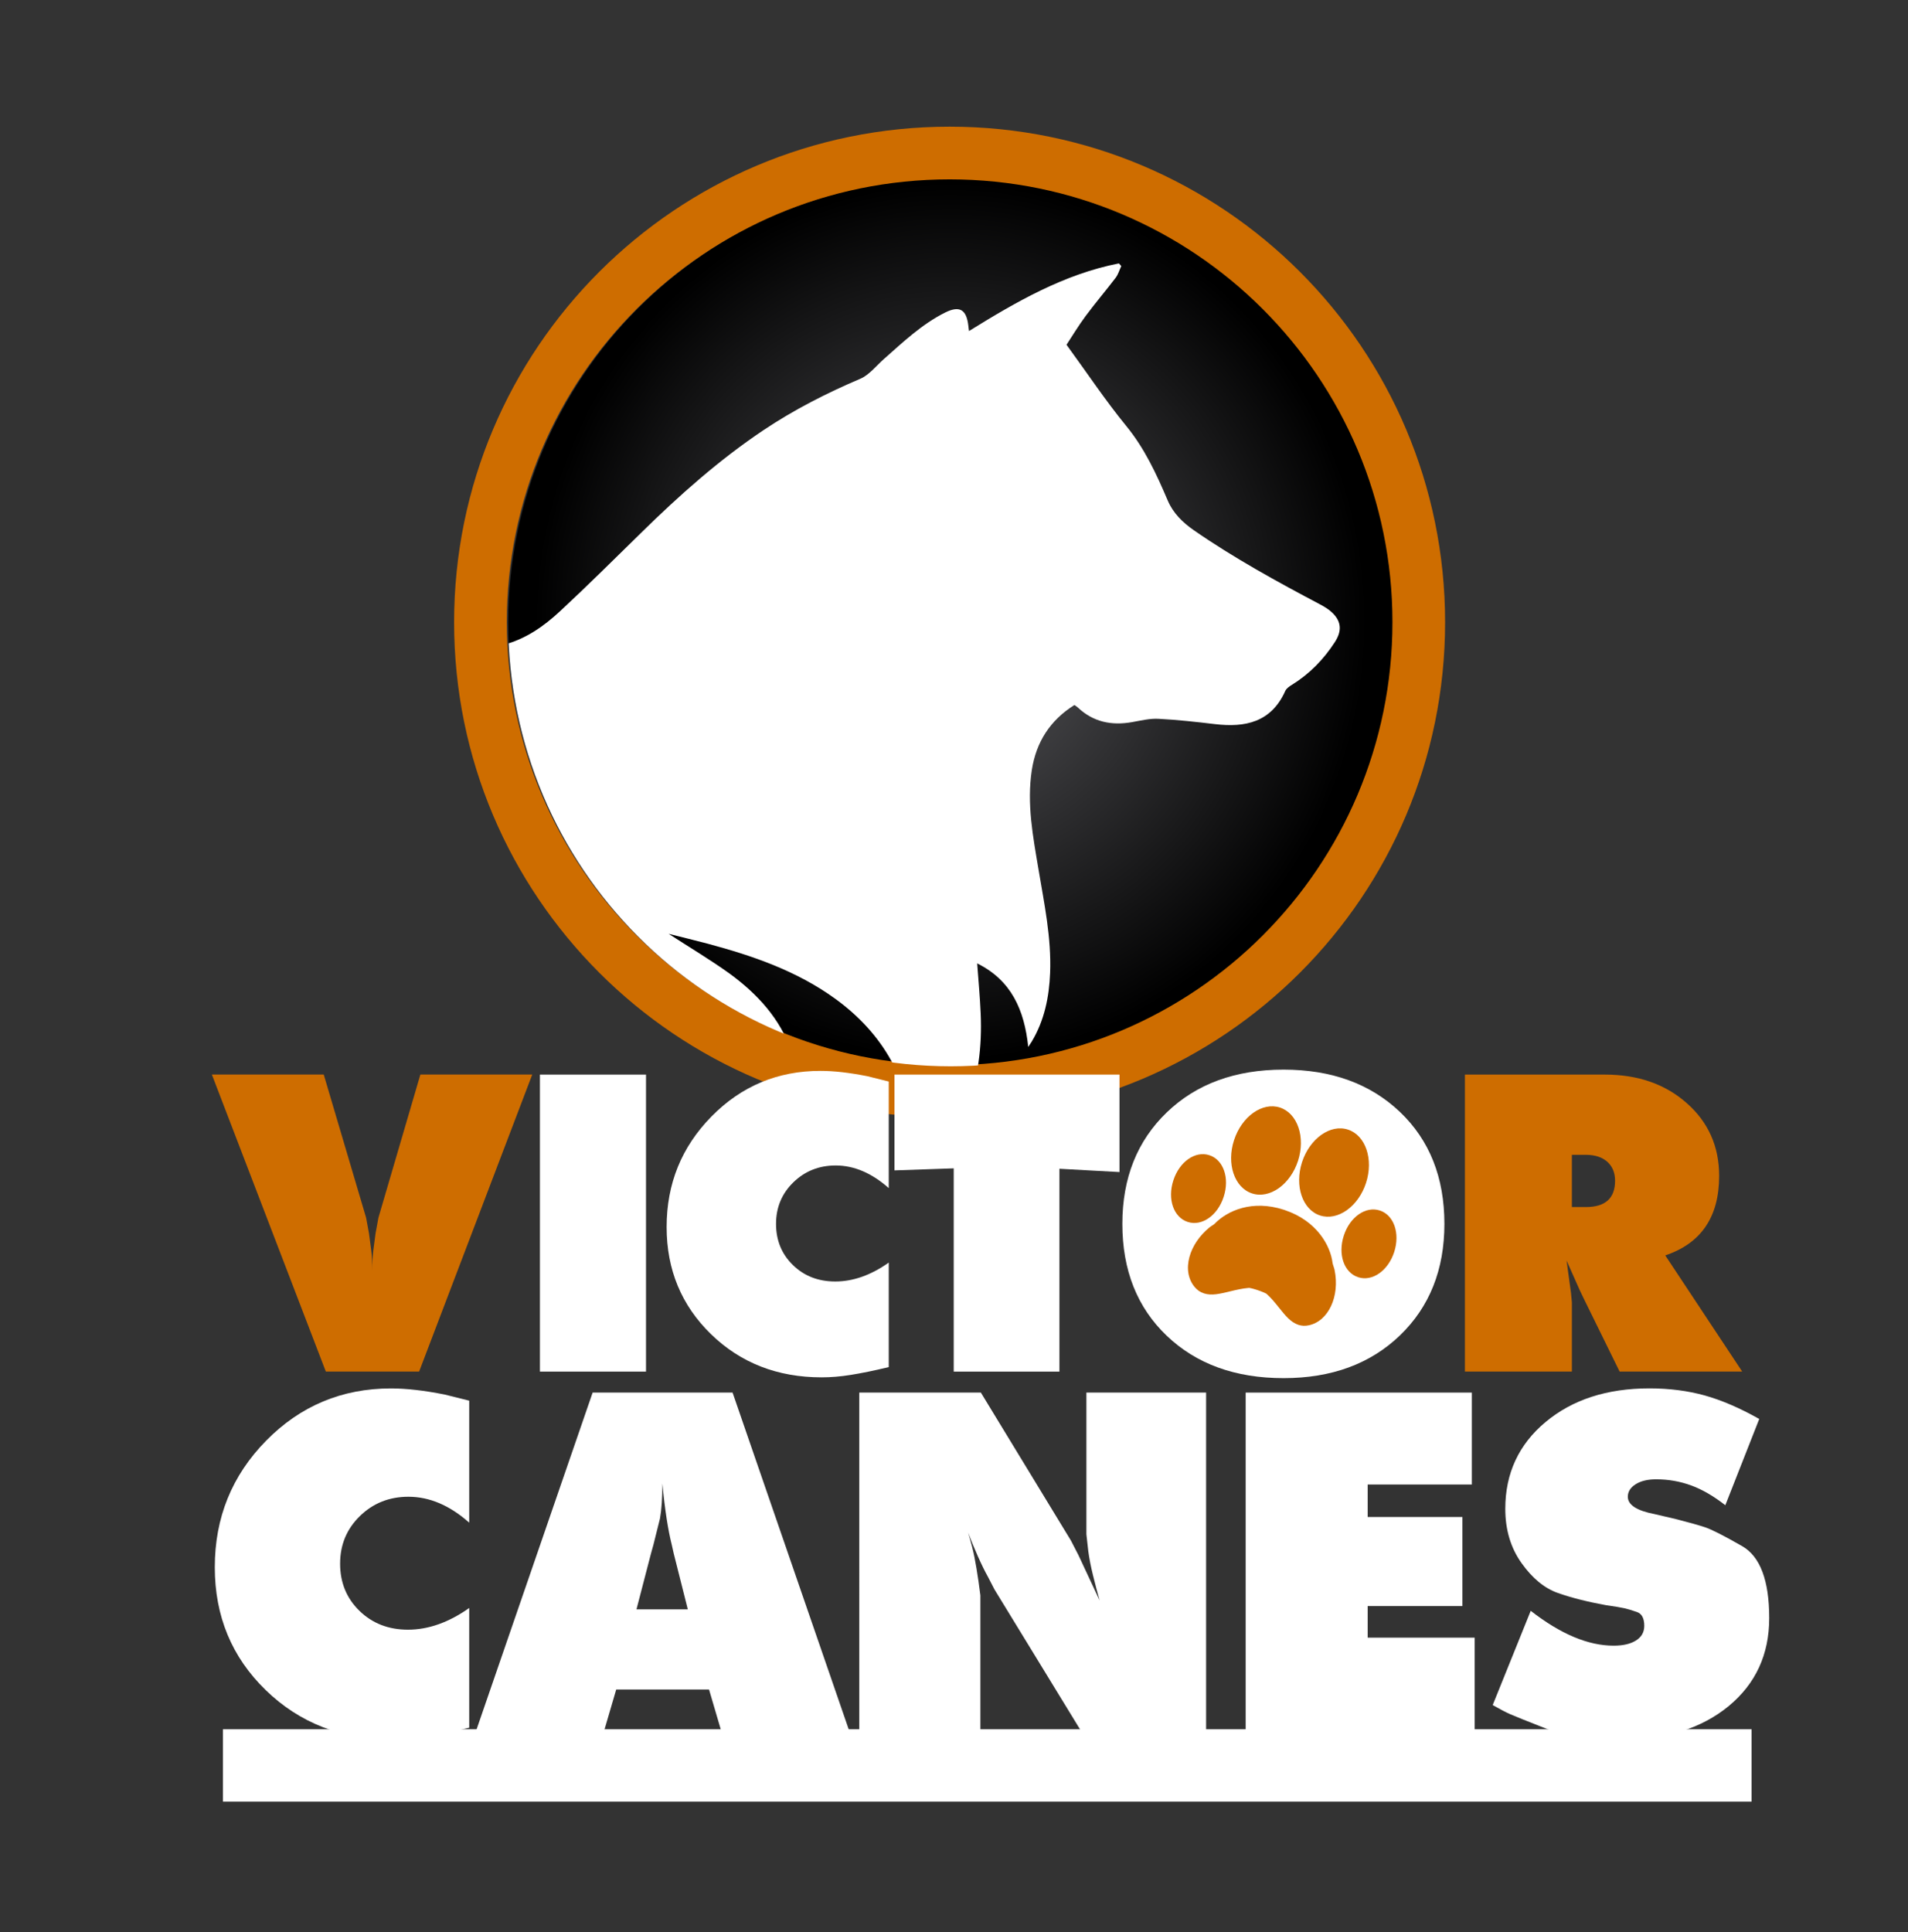 <svg xmlns="http://www.w3.org/2000/svg" xmlns:xlink="http://www.w3.org/1999/xlink" id="Capa_1" x="0px" y="0px" viewBox="0 0 411.72 416.88" style="enable-background:new 0 0 411.72 416.88;" xml:space="preserve"><rect x="0" y="0" width="411.72" height="416.88" fill="#333333" stroke="none"/><style type="text/css">			.st0{clip-path:url(#SVGID_00000037682108188086757920000018390098416756597414_);fill:url(#SVGID_00000052095281137202490630000001383917993916693939_);}	.st1{clip-path:url(#SVGID_00000062875985923076148940000004728362826052196232_);fill:#CE6D00;}	.st2{clip-path:url(#SVGID_00000062875985923076148940000004728362826052196232_);fill:#FFFFFF;}	.st3{clip-path:url(#SVGID_00000100345028734849677450000008491969414083309463_);fill:#FFFFFF;}</style><g>	<defs>		<path id="SVGID_1_" d="M109.66,134.28c0,52.9,42.75,95.77,95.5,95.77c52.74,0,95.5-42.88,95.5-95.77   c0-52.9-42.76-95.78-95.5-95.78C152.41,38.51,109.66,81.39,109.66,134.28"></path>	</defs>	<clipPath id="SVGID_00000178203453408221453150000015770460452928892345_">		<use xlink:href="#SVGID_1_" style="overflow:visible;"></use>	</clipPath>			<radialGradient id="SVGID_00000183216147801209020140000012279755479773808518_" cx="-8.196093e-08" cy="446.875" r="1" gradientTransform="matrix(93.086 0 0 98.399 205.161 -43837.793)" gradientUnits="userSpaceOnUse">		<stop offset="0" style="stop-color:#5B5B5F"></stop>		<stop offset="0.964" style="stop-color:#000000"></stop>		<stop offset="1" style="stop-color:#000000"></stop>	</radialGradient>			<rect x="109.66" y="38.51" style="clip-path:url(#SVGID_00000178203453408221453150000015770460452928892345_);fill:url(#SVGID_00000183216147801209020140000012279755479773808518_);" width="191.01" height="191.55"></rect></g><g>	<defs>		<rect id="SVGID_00000010272218883405529120000005247543283920748714_" width="411.72" height="446.88"></rect>	</defs>	<clipPath id="SVGID_00000018918516224362071920000010827796975548389030_">		<use xlink:href="#SVGID_00000010272218883405529120000005247543283920748714_" style="overflow:visible;"></use>	</clipPath>	<path style="clip-path:url(#SVGID_00000018918516224362071920000010827796975548389030_);fill:#CE6D00;" d="M204.92,27.33  c-59.05,0-106.93,47.87-106.93,106.92c0,59.05,47.87,106.92,106.93,106.92c59.05,0,106.91-47.87,106.91-106.92  C311.83,75.21,263.96,27.33,204.92,27.33 M204.92,229.81c-52.78,0-95.56-42.78-95.56-95.56c0-52.77,42.78-95.55,95.56-95.55  c52.77,0,95.55,42.78,95.55,95.55C300.46,187.03,257.68,229.81,204.92,229.81"></path>			<rect x="48.11" y="373.08" style="clip-path:url(#SVGID_00000018918516224362071920000010827796975548389030_);fill:#FFFFFF;" width="329.86" height="15.62"></rect>	<path style="clip-path:url(#SVGID_00000018918516224362071920000010827796975548389030_);fill:#FFFFFF;" d="M101.25,328.51  c-4.2-3.73-8.58-5.59-13.12-5.59c-4.13,0-7.62,1.39-10.47,4.17c-2.85,2.78-4.27,6.2-4.27,10.27s1.39,7.46,4.17,10.17  c2.78,2.71,6.27,4.07,10.47,4.07c4.4,0,8.81-1.56,13.22-4.68v25.83c-3.66,0.88-6.78,1.52-9.35,1.93c-2.58,0.4-4.98,0.61-7.22,0.61  c-10.91,0-20.03-3.55-27.35-10.66c-7.32-7.11-10.98-15.94-10.98-26.5c0-10.69,3.69-19.8,11.08-27.31  c7.39-7.51,16.37-11.27,26.94-11.27c3.32,0,7.18,0.44,11.59,1.32l5.29,1.32V328.51z"></path>	<path style="clip-path:url(#SVGID_00000018918516224362071920000010827796975548389030_);fill:#FFFFFF;" d="M127.88,300.45h30.2  l25.32,73.41h-27.65l-2.75-9.35h-20.03l-2.74,9.35h-27.65L127.88,300.45z M137.34,347.22h11.08l-3.05-12.1l-0.41-1.83  c-0.81-3.19-1.49-7.59-2.03-13.22c0,3.12-0.17,5.63-0.51,7.52c-0.61,2.44-1.08,4.34-1.42,5.69l-0.51,1.83L137.34,347.22z"></path>	<path style="clip-path:url(#SVGID_00000018918516224362071920000010827796975548389030_);fill:#FFFFFF;" d="M185.43,300.45h26.23  l19.42,31.9l1.63,3.16l4.57,9.78c-0.48-1.7-0.95-3.5-1.42-5.4c-0.47-1.9-0.81-3.63-1.02-5.2l-0.41-3.67v-30.57h25.83v73.41h-26.74  l-18.91-30.91l-1.42-2.74c-0.68-1.22-1.41-2.71-2.19-4.47c-0.78-1.76-1.47-3.46-2.09-5.08c0.61,2.03,1.07,3.81,1.37,5.34  c0.3,1.53,0.59,3.24,0.86,5.14l0.41,3.05v29.69h-26.13V300.45z"></path>	<polygon style="clip-path:url(#SVGID_00000018918516224362071920000010827796975548389030_);fill:#FFFFFF;" points="268.8,300.45   317.6,300.45 317.6,320.28 295.13,320.28 295.13,327.29 315.57,327.29 315.57,346.51 295.13,346.51 295.13,353.32 318.21,353.32   318.21,373.86 268.8,373.86  "></polygon>	<path style="clip-path:url(#SVGID_00000018918516224362071920000010827796975548389030_);fill:#FFFFFF;" d="M330.31,347.53  c6.44,5.02,12.4,7.52,17.89,7.52c2.03,0,3.64-0.37,4.83-1.12c1.18-0.74,1.78-1.79,1.78-3.15c0-1.62-0.52-2.62-1.58-2.99  c-1.05-0.37-1.95-0.64-2.69-0.81c-0.75-0.17-2.07-0.39-3.96-0.66c-4.07-0.74-7.54-1.62-10.42-2.64c-2.88-1.01-5.49-3.16-7.83-6.44  c-2.34-3.28-3.51-7.19-3.51-11.72c0-7.64,2.9-13.89,8.69-18.72c5.8-4.84,13.27-7.26,22.42-7.26c4.27,0,8.24,0.51,11.9,1.52  c3.66,1.02,7.59,2.71,11.79,5.08l-7.32,18.61c-2.51-1.96-4.97-3.39-7.37-4.27c-2.41-0.88-4.93-1.32-7.57-1.32  c-1.83,0-3.3,0.36-4.42,1.07c-1.12,0.71-1.68,1.61-1.68,2.69c0,1.76,1.93,3.01,5.8,3.75l4.78,1.12c2.64,0.68,4.68,1.25,6.1,1.72  c1.42,0.47,4.08,1.83,7.98,4.06c3.9,2.23,5.85,7.41,5.85,15.53c0,7.85-2.92,14.17-8.74,18.98c-5.83,4.8-13.49,7.21-22.98,7.21  c-6.98,0-12.54-0.81-16.67-2.44c-4.14-1.63-6.63-2.63-7.47-3c-0.85-0.37-2.12-1.03-3.81-1.98L330.31,347.53z"></path>	<path style="clip-path:url(#SVGID_00000018918516224362071920000010827796975548389030_);fill:#CE6D00;" d="M69.86,231.84  L79,262.72l0.62,3.37c0.17,1.3,0.34,2.53,0.49,3.69c0.15,1.15,0.22,2.62,0.22,4.39c0-1.71,0.07-3.16,0.22-4.35  c0.15-1.18,0.31-2.43,0.49-3.73l0.62-3.37l9.05-30.89h24.14l-24.41,64.08H70.31l-24.59-64.08H69.86z"></path>			<rect x="116.51" y="231.84" style="clip-path:url(#SVGID_00000018918516224362071920000010827796975548389030_);fill:#FFFFFF;" width="22.89" height="64.08"></rect>	<path style="clip-path:url(#SVGID_00000018918516224362071920000010827796975548389030_);fill:#FFFFFF;" d="M191.78,256.33  c-3.67-3.25-7.49-4.88-11.45-4.88c-3.61,0-6.65,1.22-9.14,3.64c-2.49,2.43-3.73,5.41-3.73,8.97c0,3.55,1.21,6.51,3.64,8.87  c2.42,2.37,5.47,3.55,9.14,3.55c3.85,0,7.7-1.36,11.54-4.08v22.55c-3.2,0.77-5.92,1.32-8.17,1.68c-2.25,0.36-4.35,0.53-6.3,0.53  c-9.53,0-17.49-3.1-23.87-9.3c-6.39-6.21-9.59-13.92-9.59-23.13c0-9.34,3.22-17.28,9.68-23.85c6.45-6.56,14.29-9.84,23.52-9.84  c2.9,0,6.27,0.39,10.11,1.15l4.62,1.15V256.33z"></path>	<polygon style="clip-path:url(#SVGID_00000018918516224362071920000010827796975548389030_);fill:#FFFFFF;" points="193.01,231.84   241.57,231.84 241.57,252.87 228.61,252.16 228.61,295.92 205.8,295.92 205.8,252.07 193.01,252.51  "></polygon>	<path style="clip-path:url(#SVGID_00000018918516224362071920000010827796975548389030_);fill:#FFFFFF;" d="M276.98,230.77  c10.35,0,18.72,3.05,25.12,9.14c6.39,6.09,9.58,14.14,9.58,24.14c0,9.88-3.2,17.9-9.58,24.05c-6.39,6.15-14.77,9.23-25.12,9.23  c-10.42,0-18.82-3.04-25.21-9.14c-6.39-6.1-9.58-14.15-9.58-24.14c0-9.88,3.19-17.9,9.58-24.05  C258.16,233.85,266.56,230.77,276.98,230.77"></path>	<path style="clip-path:url(#SVGID_00000018918516224362071920000010827796975548389030_);fill:#CE6D00;" d="M316.12,231.84h30.18  c7.16,0,13.06,2.06,17.7,6.18c4.65,4.11,6.97,9.34,6.97,15.68c0,8.83-3.88,14.55-11.63,17.15l16.6,25.06h-26.45l-7.72-15.71  l-0.89-1.86l-2.84-6.39l0.96,7.01l0.19,2.04v14.91h-23.08V231.84z M339.19,260.42h3.02c4.2,0,6.3-1.9,6.3-5.68  c0-1.72-0.56-3.08-1.68-4.09c-1.13-1-2.66-1.5-4.62-1.5h-3.02V260.42z"></path>	<path style="clip-path:url(#SVGID_00000018918516224362071920000010827796975548389030_);fill:#CE6D00;" d="M270.18,257.48  c3.81,1.24,8.25-1.92,9.91-7.02c1.66-5.11-0.1-10.27-3.9-11.51c-3.8-1.23-8.24,1.92-9.9,7.03  C264.62,251.09,266.37,256.25,270.18,257.48"></path>	<path style="clip-path:url(#SVGID_00000018918516224362071920000010827796975548389030_);fill:#CE6D00;" d="M287.73,273.13  c-0.07-0.24-0.16-0.46-0.18-0.65c-0.47-3.81-3.44-9.07-10.26-11.39l-0.26-0.09c-6.76-2.19-12.15,0.14-14.95,3.05  c-0.1,0.1-0.27,0.21-0.46,0.33c-0.22,0.14-0.45,0.28-0.65,0.45c-2.13,1.74-3.66,4-4.3,6.34c-0.68,2.48-0.29,4.78,1.09,6.47  c0.56,0.68,1.24,1.16,2.05,1.41c1.64,0.53,3.45,0.09,5.54-0.42c1.33-0.32,2.7-0.65,4.15-0.77c0.15,0,0.76,0.12,1.72,0.43  c1.14,0.37,1.92,0.74,2.08,0.85c1.07,0.95,1.92,2.03,2.75,3.06c1.27,1.59,2.47,3.09,4.13,3.63c0.71,0.23,1.46,0.27,2.23,0.1  c4.25-0.88,6.75-6.24,5.57-11.97C287.92,273.69,287.82,273.41,287.73,273.13"></path>	<path style="clip-path:url(#SVGID_00000018918516224362071920000010827796975548389030_);fill:#CE6D00;" d="M284.86,262.24  c3.8,1.23,8.25-1.92,9.91-7.03c1.66-5.11-0.1-10.27-3.9-11.5c-3.81-1.24-8.24,1.92-9.91,7.02  C279.31,255.85,281.05,261.01,284.86,262.24"></path>	<path style="clip-path:url(#SVGID_00000018918516224362071920000010827796975548389030_);fill:#CE6D00;" d="M297.74,261.16  c-3.05-0.99-6.47,1.4-7.77,5.44c-1.31,4.04,0.05,7.97,3.11,8.96c3.04,0.99,6.46-1.4,7.77-5.44  C302.15,266.09,300.79,262.15,297.74,261.16"></path>	<path style="clip-path:url(#SVGID_00000018918516224362071920000010827796975548389030_);fill:#CE6D00;" d="M264.06,258.2  c1.31-4.04-0.05-7.98-3.1-8.97c-3.05-0.99-6.46,1.4-7.77,5.44c-1.31,4.04,0.05,7.97,3.1,8.96  C259.34,264.63,262.76,262.24,264.06,258.2"></path></g><g>	<defs>		<path id="SVGID_00000081623132926836883870000012336015204033007767_" d="M109.66,134.28c0,52.9,42.75,95.77,95.5,95.77   c52.74,0,95.5-42.88,95.5-95.77c0-52.9-42.76-95.78-95.5-95.78C152.41,38.51,109.66,81.39,109.66,134.28"></path>	</defs>	<clipPath id="SVGID_00000001633690550296771960000000871698606545450123_">		<use xlink:href="#SVGID_00000081623132926836883870000012336015204033007767_" style="overflow:visible;"></use>	</clipPath>	<path style="clip-path:url(#SVGID_00000001633690550296771960000000871698606545450123_);fill:#FFFFFF;" d="M144.29,201.47  c2.84,0.72,5.64,1.39,8.42,2.13c9.76,2.62,19.25,5.87,27.55,11.9c10.42,7.57,16.08,17.78,16.92,30.6c0.19,2.89,0.03,5.81,0.03,9.11  c5.26-4.62,8.85-9.85,11.26-15.88c2.64-6.63,3.46-13.57,3.15-20.65c-0.15-3.55-0.49-7.09-0.76-10.83  c7.35,3.64,10.18,10,11.02,18.03c0.45-0.71,0.6-0.92,0.75-1.15c2.74-4.56,3.76-9.62,3.97-14.84c0.29-7.56-1.27-14.95-2.51-22.35  c-1.19-7.09-2.55-14.15-1.44-21.39c0.94-6.07,3.95-10.76,9.2-14.05c0.27,0.2,0.52,0.34,0.71,0.52c3.35,3.18,7.33,3.96,11.76,3.17  c1.86-0.33,3.76-0.8,5.62-0.71c4.1,0.21,8.18,0.67,12.26,1.15c6.43,0.77,12.11-0.37,15.14-7.15c0.24-0.55,0.88-0.99,1.42-1.32  c3.81-2.36,6.85-5.47,9.28-9.22c1.52-2.34,1.46-4.39-0.51-6.31c-0.77-0.76-1.76-1.35-2.73-1.86c-9.3-4.92-18.51-9.96-27.17-15.96  c-2.42-1.68-4.47-3.67-5.65-6.43c-2.42-5.68-4.97-11.22-8.97-16.1c-4.49-5.49-8.44-11.43-12.87-17.5c1.23-1.87,2.57-4.1,4.12-6.19  c2.08-2.81,4.37-5.48,6.49-8.27c0.55-0.73,0.81-1.68,1.21-2.52c-0.17-0.19-0.35-0.38-0.52-0.57c-11.83,2.32-22.11,8.25-32.34,14.59  c-0.06-0.48-0.12-0.8-0.14-1.12c-0.4-3.53-1.89-4.42-5.01-2.87c-5.04,2.52-9.08,6.38-13.25,10.06c-1.65,1.46-3.13,3.4-5.06,4.23  c-7.3,3.11-14.32,6.69-20.91,11.1c-9.59,6.43-18.18,14.07-26.4,22.15c-5.79,5.68-11.56,11.4-17.5,16.92  c-3.51,3.26-7.46,6.03-12.24,7.24c-1.16,0.29-2.36,0.43-3.61,0.64c0.29,4.3,1.32,8.12,4.97,10.96c-6.94,5.37-14.81,5.1-22.7,4.52  c0,0.98-0.07,1.76,0.01,2.53c1.14,11.89,6.55,21.57,15.3,29.51c8.43,7.63,18.34,12.92,28.36,18.06c7.76,4,15.57,7.94,23.17,12.23  c6.29,3.54,12.01,7.9,15.94,14.18c0.72,1.15,1.31,2.37,1.96,3.56c0.19-0.05,0.38-0.1,0.57-0.14c-0.56-2.73-0.83-5.57-1.72-8.19  c-2.45-7.23-7.45-12.6-13.48-17C153.17,206.99,148.71,204.35,144.29,201.47"></path></g></svg>